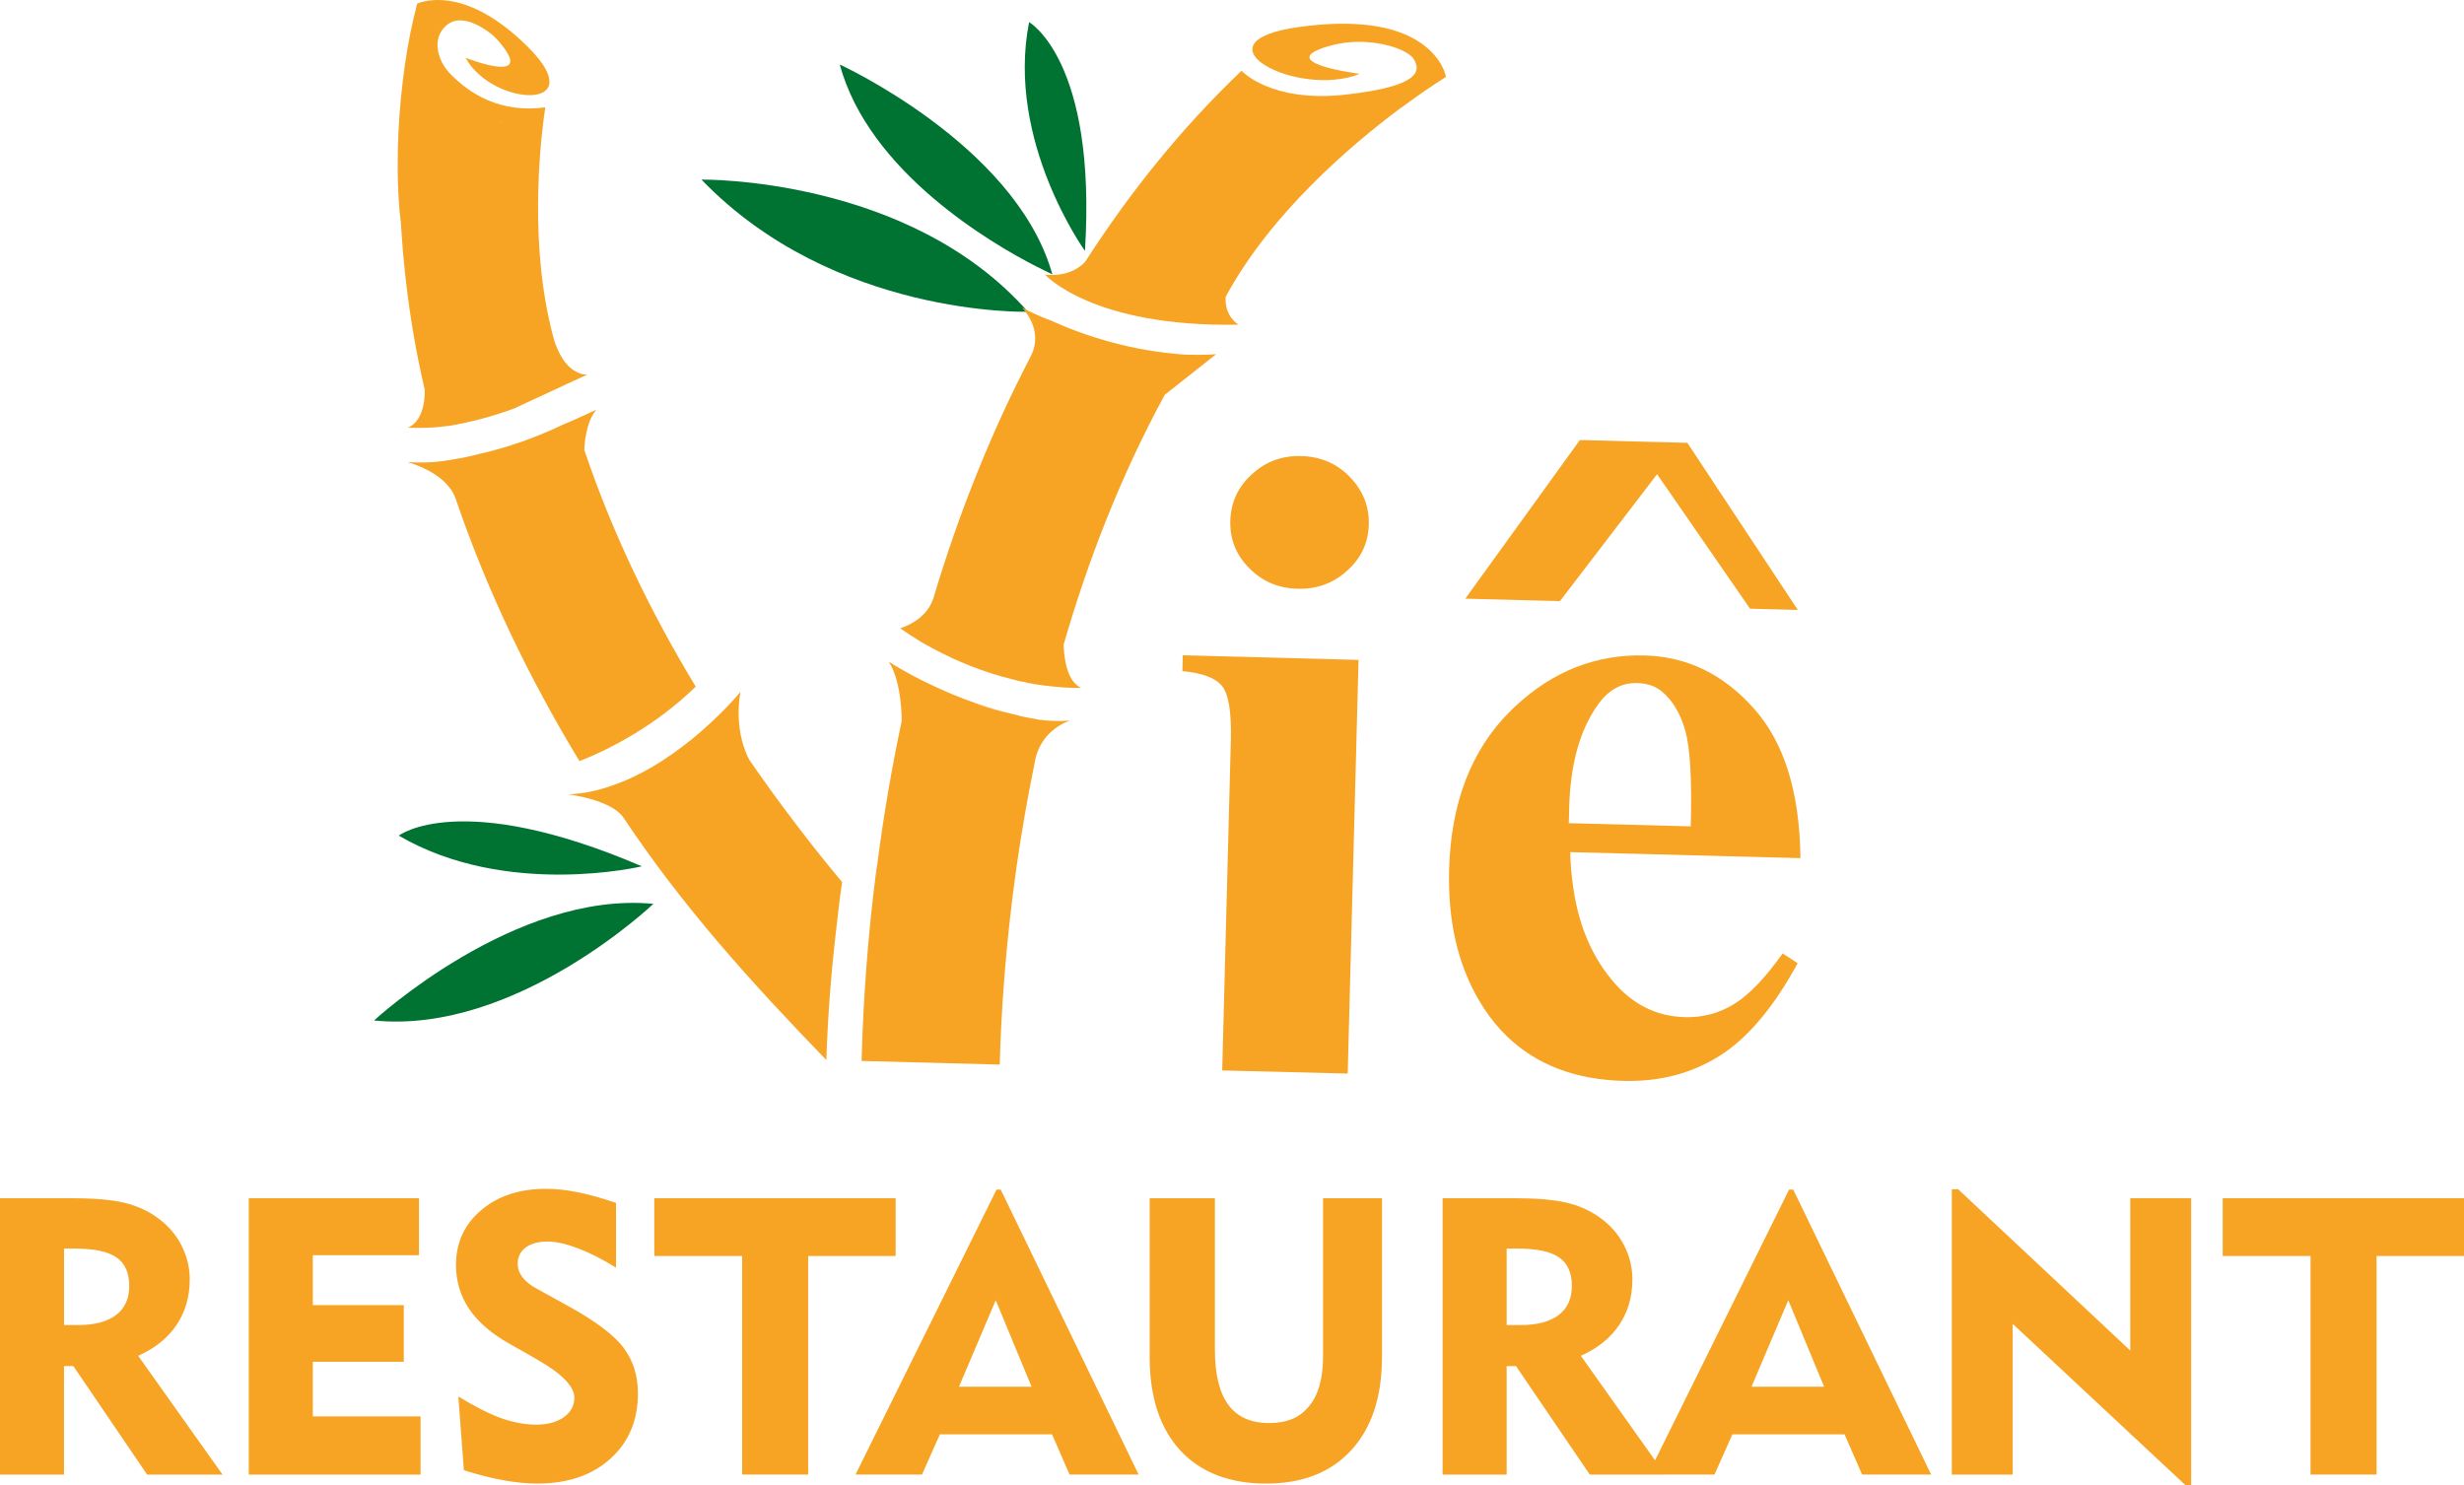 <?xml version="1.0" encoding="UTF-8"?>
<svg id="Layer_2" data-name="Layer 2" xmlns="http://www.w3.org/2000/svg" viewBox="0 0 850.4 512.66">
  <defs>
    <style>
      .cls-1 {
        fill: #007231;
      }

      .cls-1, .cls-2 {
        stroke-width: 0px;
      }

      .cls-2 {
        fill: #f7a323;
      }
    </style>
  </defs>
  <g id="Layer_1-2" data-name="Layer 1">
    <path class="cls-2" d="M797.44,509.02v-75.46h-30.32v-19.94h83.28v19.94h-30.18v75.46h-22.77ZM673.63,509.02v-98.5h2.18l59.4,55.68v-52.58h21.02v99.04h-1.98l-59.61-55.67v52.04h-21.02ZM568.79,509.02l48.67-98.37h1.44l47.59,98.37h-23.83l-6.04-13.88h-38.72l-6.18,13.88h-22.93ZM604.5,478.7h25.06l-12.37-29.87-12.69,29.87ZM497.89,509.02v-95.4h24.53c7.86,0,13.95.52,18.28,1.55,4.33,1.03,8.15,2.74,11.5,5.17,3.55,2.54,6.31,5.68,8.26,9.43,1.95,3.75,2.92,7.7,2.92,11.86,0,6.02-1.53,11.27-4.58,15.79-3.05,4.51-7.46,8.04-13.21,10.6l29.11,41.01h-26.01l-25.47-37.46h-3.23v37.46h-22.1ZM523.74,431h-3.75v26.41h4.81c5.75,0,10.13-1.17,13.16-3.48,3.03-2.31,4.54-5.66,4.54-9.99,0-4.56-1.46-7.84-4.4-9.88-2.94-2.04-7.73-3.05-14.35-3.05ZM419.3,413.62v52.42c0,8.42,1.55,14.73,4.65,18.91,3.08,4.2,7.77,6.29,14.06,6.29s10.67-1.95,13.83-5.86c3.19-3.89,4.78-9.57,4.78-17.02v-54.73h20.35v54.73c0,13.77-3.53,24.52-10.6,32.23-7.05,7.7-16.87,11.54-29.42,11.54s-22.55-3.82-29.6-11.45c-7.03-7.64-10.56-18.37-10.56-32.18v-54.87h22.5ZM295.27,509.02l48.67-98.37h1.44l47.59,98.37h-23.83l-6.04-13.88h-38.72l-6.18,13.88h-22.93ZM330.97,478.7h25.06l-12.37-29.87-12.69,29.87ZM256.14,509.02v-75.46h-30.32v-19.94h83.28v19.94h-30.18v75.46h-22.77ZM158.2,482.07c5.86,3.59,10.85,6.09,14.96,7.55,4.09,1.44,8.09,2.16,11.99,2.16s7.1-.88,9.5-2.61c2.38-1.73,3.57-3.95,3.57-6.67,0-3.89-4.24-8.29-12.76-13.14-1.37-.79-2.43-1.41-3.17-1.84l-6.45-3.64c-6.27-3.55-10.92-7.57-13.92-12.04-3.03-4.47-4.54-9.54-4.54-15.2,0-7.68,2.9-13.97,8.69-18.89,5.77-4.92,13.25-7.37,22.41-7.37,3.39,0,7.05.4,10.98,1.19,3.95.79,8.33,2.02,13.16,3.68v22.35c-4.6-2.87-8.96-5.1-13.09-6.67-4.13-1.57-7.64-2.36-10.53-2.36-3.21,0-5.73.7-7.57,2.07-1.84,1.37-2.76,3.26-2.76,5.61,0,1.66.54,3.21,1.64,4.65,1.1,1.46,2.74,2.76,4.94,3.95l11.18,6.18c9.37,5.19,15.65,9.97,18.89,14.35,3.23,4.4,4.85,9.59,4.85,15.61,0,9.3-3.17,16.82-9.5,22.55-6.36,5.73-14.76,8.58-25.24,8.58-3.55,0-7.41-.38-11.59-1.12-4.15-.74-8.76-1.91-13.74-3.48l-1.91-25.45ZM85.86,509.02v-95.4h58.75v19.67h-36.65v17.25h31.4v19.54h-31.4v18.87h37.19v20.08h-59.29ZM0,509.02v-95.4h24.52c7.86,0,13.95.52,18.28,1.55,4.33,1.03,8.15,2.74,11.5,5.17,3.55,2.54,6.31,5.68,8.26,9.43,1.95,3.75,2.92,7.7,2.92,11.86,0,6.02-1.53,11.27-4.58,15.79-3.05,4.51-7.46,8.04-13.21,10.6l29.11,41.01h-26.01l-25.47-37.46h-3.23v37.46H0ZM25.85,431h-3.75v26.41h4.81c5.75,0,10.13-1.17,13.16-3.48,3.03-2.31,4.54-5.66,4.54-9.99,0-4.56-1.46-7.84-4.4-9.88-2.94-2.04-7.73-3.05-14.35-3.05Z"/>
    <path class="cls-2" d="M408.22,226.21l-.14,5.46c6.83.64,11.34,2.31,13.62,5.07,2.33,2.77,3.36,9.06,3.1,18.89l-2.98,113.89,43.31,1.07,3.74-142.79-60.64-1.59Z"/>
    <path class="cls-2" d="M465.89,164.66c-4.5-4.65-10.14-7.06-16.86-7.23-6.59-.17-12.29,1.93-17.03,6.35-4.8,4.36-7.22,9.76-7.38,16.02-.17,6.32,1.97,11.78,6.54,16.33,4.5,4.6,10.08,6.94,16.67,7.11,6.6.17,12.29-1.87,17.09-6.23,4.85-4.3,7.33-9.64,7.5-15.96.16-6.26-2.04-11.78-6.54-16.39"/>
    <path class="cls-2" d="M615.23,329.15c-6.01,8.45-11.56,14.27-16.72,17.43-5.16,3.2-10.79,4.7-16.99,4.54-10.05-.26-18.5-4.57-25.37-13.02-7.29-8.8-11.79-20.01-13.45-33.73-.43-3.25-.67-6.69-.77-10.22l79.45,2.08c-.05-5.55-.43-10.78-1.1-15.64-2.05-15.14-7.05-27.17-14.99-36.03-10.5-11.84-23.04-17.9-37.69-18.29-16.63-.44-31.45,5.33-44.36,17.31-.72.64-1.4,1.28-2.07,1.97-13.42,13.38-20.43,31.62-21.04,54.73-.03.99-.05,1.98-.03,2.96-.04,17.58,3.99,32.54,12.08,44.88,2.39,3.68,5.08,6.9,8.06,9.76,10.14,9.71,23.45,14.81,40.08,15.24,12.54.33,23.57-2.58,33.28-8.72,9.03-5.73,17.47-15.43,25.25-29.1.54-.93,1.08-1.85,1.58-2.78l-1.48-.98-3.7-2.4ZM541.56,278.99c.4-15.32,3.77-27.31,10.11-35.98,3.51-4.89,8-7.36,13.31-7.22,3.66.1,6.46,1.11,8.62,2.95,3.73,3.11,6.43,7.68,8.11,13.7,1.63,5.97,2.24,16.94,1.82,32.82l-42.09-1.1.14-5.17Z"/>
    <polygon class="cls-2" points="582.36 152.87 620.48 210.55 604 210.12 571.91 163.69 538.37 207.52 505.72 206.66 545.26 151.9 582.36 152.87"/>
    <path class="cls-1" d="M354.76,107.62s-66.91,1.9-112.67-45.62c0,0,71.52-1.09,112.67,45.62"/>
    <path class="cls-1" d="M363.22,94.7s-2.09-.95-5.62-2.75c-15.41-7.88-57.71-32.57-67.77-69.67,0,0,59.8,27.34,73,71.18.15.42.23.82.39,1.23"/>
    <path class="cls-1" d="M374.45,86.61s-27.37-37.97-19.28-78.97c0,0,23.4,13.16,19.28,78.97"/>
    <path class="cls-2" d="M359.3,248.5h-.42s-1.54-.33-1.54-.33c-1.27-.18-2.44-.39-3.61-.66-1.36-.22-2.61-.63-3.92-.95-.09,0-.19-.05-.28-.05-5-1.07-9.76-2.37-14.24-3.95,4.47,1.48,9.28,2.83,14.24,3.95-8.27-2.01-15.86-4.69-22.28-7.45-11.95-5.06-19.76-10.2-20.5-10.64,4.65,7.22,4.45,20.47,4.45,20.47-3.44,16.27-6.26,32.7-8.39,49.19-.17,1.08-.34,2.11-.46,3.18,0,.24-.11.47-.11.7-2.72,21.41-4.32,43-4.88,64.28l47.68,1.25c.44-16.67,1.86-40.48,5.78-68.15,1.67-11.62,3.78-23.93,6.41-36.69v-.1c2.12-10.89,12.03-13.79,12.03-13.79-5.14.34-8.79-.09-9.96-.26"/>
    <path class="cls-2" d="M367.1,222.54v.16c.04,1.55.35,12.39,6.1,14.76,0,0-3.79.17-10.02-.5-1.82-.21-4.02-.43-6.36-.83-.84-.18-1.6-.29-2.44-.47-.25-.09-.41-.09-.65-.18-1.36-.2-2.6-.49-3.85-.85-10.56-2.58-19.81-6.45-27.52-10.56-1.4-.76-2.74-1.54-4.06-2.24-.16-.09-.24-.16-.43-.25-2.39-1.48-4.8-3.01-7.18-4.73,0,0,8.56-2.26,11.27-9.87.09-.15.09-.32.2-.55,8.66-29.02,19.83-57.03,33.58-83.43,4.77-9.44-3.1-16.84-3.1-16.84,5.89,3.04,9.8,4.4,9.8,4.4,12.23,5.51,28.01,10.62,46.67,11.87l.84.02c5.97.16,9.76-.17,9.76-.17l-17.7,13.99c-15.4,28.26-26.69,57.76-34.93,86.29"/>
    <path class="cls-1" d="M225.5,312.01s-47.47,45.2-96.41,40.26c0,0,48.56-44.88,96.41-40.26"/>
    <path class="cls-1" d="M221.53,299.05s-46.67,11.16-83.9-10.59c0,0,21.05-16.35,83.9,10.59"/>
    <path class="cls-2" d="M240.11,237.03c-14.21,13.76-29.69,21.57-40.11,25.72-17.63-29.05-32.18-59.51-42.81-90.81,0-.08-.08-.08-.08-.16-3.35-8.91-16.53-12.29-16.53-12.29,7.2.52,12.48-.37,12.48-.37,1.62-.22,3.23-.44,4.93-.82,1.28-.14,2.56-.45,3.83-.75,1.36-.31,2.73-.61,4.18-1,8.43-1.91,17.73-5.01,27.3-9.5.09-.08.17-.08.26-.16,1.71-.7,3.33-1.41,4.78-2.04,4.27-1.88,7-3.22,7.52-3.46-3.79,4.33-4.18,12.62-4.2,13.76v.16c9.9,29.42,23.4,56.86,38.46,81.72"/>
    <path class="cls-2" d="M290.64,304.52c-.57,3.7-1.04,7.32-1.43,10.94-.09.32-.09.65-.1.97-2.03,16.9-3.32,31.76-3.92,49.48-25.76-26.6-49.62-52.97-70.02-83.68-4.28-6.27-19.15-8.03-19.15-8.03,5.13-.17,10.2-1.21,15.11-2.99,9.9-3.32,19.07-9.22,26.4-15.07.09-.09.25-.16.34-.24,10.82-8.62,17.68-17.06,17.68-17.06-2.22,12.79,2.03,21.55,2.93,23.18.08.25.16.33.16.33,10.62,15.4,21.51,29.6,32.01,42.17"/>
    <path class="cls-2" d="M191.71,118.83c0-.1-.09-.1-.09-.19-1.9-6.4-3.23-13.06-4.14-19.67-4.39-31.43.73-61.9.73-61.9-15.33,2.04-26.07-4.44-33.25-12.06-.18-.19-.32-.34-.46-.53-2.65-3.03-6.16-10.74-.39-15.76,5.87-5.06,15.21,2.75,16.13,3.58,1.01.92,1.92,1.93,2.78,3.03,11.43,14.12-12.39,4.57-12.34,4.61,9.28,17.03,44.12,18.65,21.4-3.86C162.65-3.12,148.77-.53,144.21,1.14c-.43.13-.61,1.72-.71,2.1-.21.89-.47,1.82-.68,2.71-.42,1.77-.8,3.55-1.17,5.32-1.51,7.39-2.5,14.89-3.26,22.39-.77,7.93-1.17,15.91-1.14,23.9,0,3.39.1,6.82.29,10.26.1,1.75.24,3.49.38,5.23.14,1.74.52,3.59.52,5.28,0,.23.08.56.07.85.4,6.21.94,12.38,1.68,18.56,1.42,12.3,3.54,24.54,6.37,36.65,0,0,.72,10.5-5.8,13.25,0,0,3.57.19,9.08-.09,1.46-.15,3.06-.29,4.86-.53h.28c6.9-1.18,14.61-3.09,22.73-6.12.33-.18.67-.31,1-.49,6.86-3.16,12.09-5.61,15.94-7.39.05-.09.24-.09.34-.18,5.28-2.45,7.76-3.51,7.76-3.51,0,0-6.97.71-11.01-10.49M172.57,41.85h.19s-.63.5-.63.5c.19-.14.34-.32.44-.5Z"/>
    <path class="cls-2" d="M499.08,26.52l-.18.08-.42.32-.86.55c-2.4,1.5-7.54,4.92-14.23,9.87h-.09c-17.25,12.92-44.8,36.39-60.29,65.12v.08c-.43,6.84,4.46,9.53,4.46,9.53-50.52.99-66.8-17.26-66.8-17.26,8.73.89,12.97-3.46,13.84-4.43.09-.17.17-.25.17-.25,15.35-23.87,33.18-46.03,53.81-65.71,0,0,9.97,11.09,35.76,8.26,25.79-2.84,26.12-8.17,23.73-12.2-2.39-4.04-16.25-8.14-28.46-4.82-21.62,5.87,9.85,9.83,9.76,9.83-21.44,8.68-58.8-11.12-20.54-16.22,22.3-3.05,34.83.82,41.69,5.63,7.6,5.24,8.62,11.62,8.62,11.62"/>
  </g>
</svg>